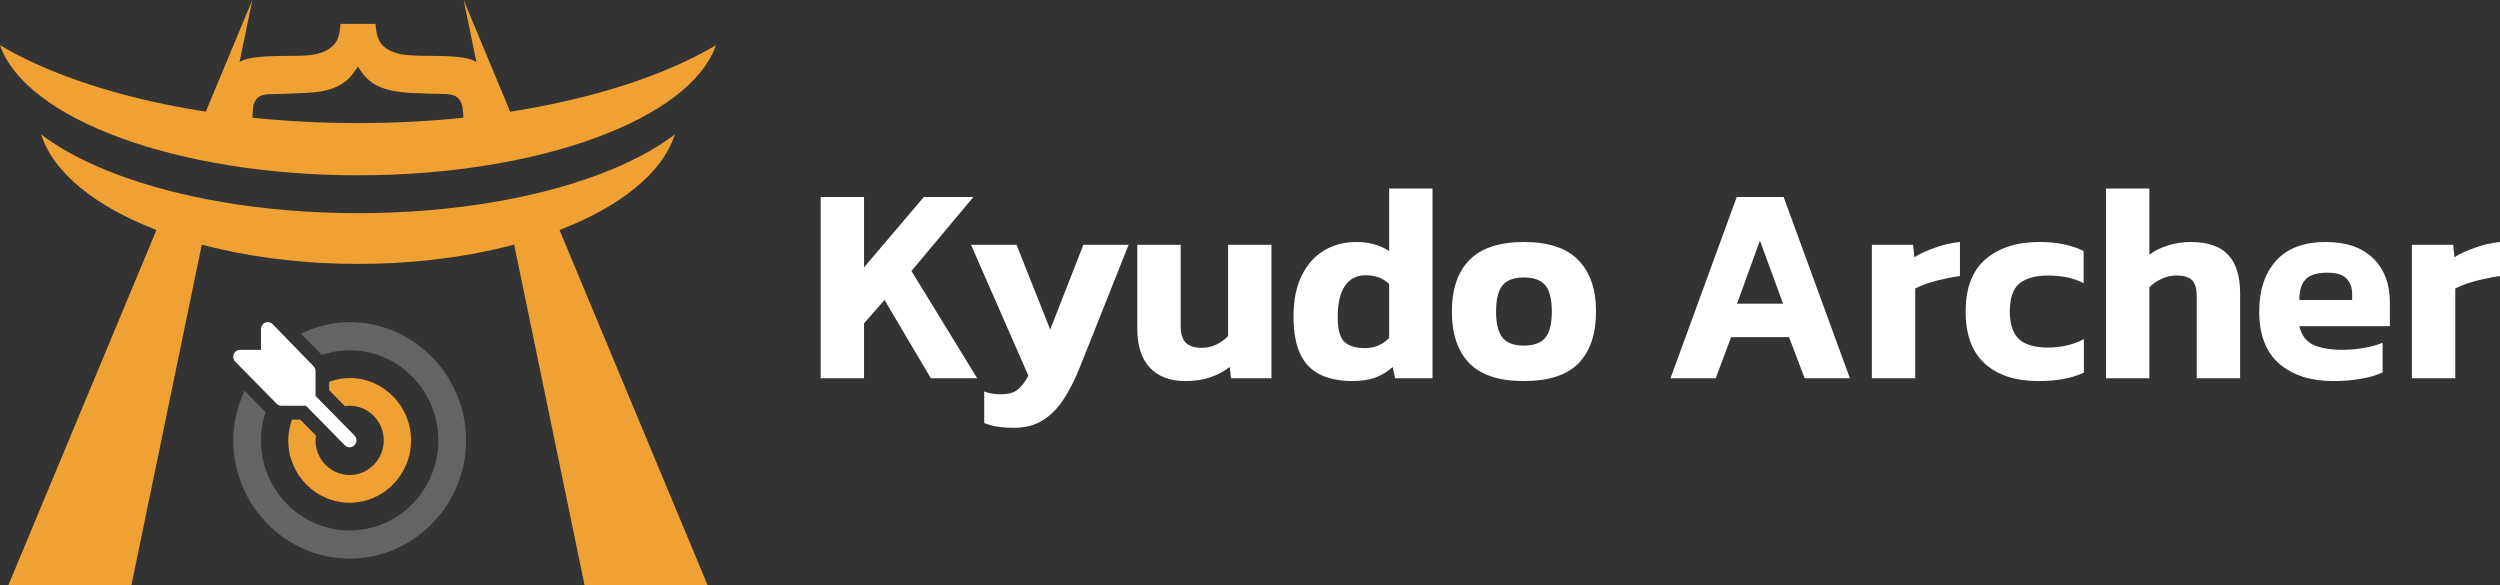 <svg width="188" height="44" viewBox="0 0 188 44" fill="none" xmlns="http://www.w3.org/2000/svg">
    <rect x="0" y="0" width="188" height="44" fill="#333333" stroke="none"/>
    <g clip-path="url(#clip0_503_374)">
        <g clip-path="url(#clip1_503_374)">
            <path fill-rule="evenodd" clip-rule="evenodd"
                d="M37.17 18.76V15.188C42.954 14.197 47.747 12.392 50.744 10.112C49.829 13.002 46.643 15.538 42.075 17.296L44.037 21.999L53.209 43.998H43.956L39.41 21.999L38.665 18.394C38.177 18.524 37.679 18.646 37.17 18.759V18.76ZM37.17 11.16L37.223 11.412C37.987 11.307 38.738 11.19 39.476 11.062L37.17 5.531V11.16ZM18.976 0L16.67 11.16V5.531L18.976 0ZM37.17 5.531V11.16L34.864 0L37.17 5.531ZM37.17 15.188V18.76C34.06 19.457 30.586 19.846 26.92 19.846C23.254 19.846 19.78 19.457 16.67 18.76V15.188C19.834 15.73 23.294 16.029 26.92 16.029C30.546 16.029 34.007 15.73 37.17 15.188ZM16.67 11.16L16.618 11.412C15.854 11.307 15.103 11.19 14.364 11.062L16.67 5.531V11.16ZM16.67 15.188C10.886 14.197 6.094 12.392 3.096 10.112C4.011 13.002 7.198 15.538 11.764 17.296L9.803 21.999L0.632 43.998H9.884L14.43 21.999L15.175 18.394C15.663 18.524 16.161 18.646 16.67 18.759V15.188Z"
                fill="#EFA134" />
            <path fill-rule="evenodd" clip-rule="evenodd"
                d="M53.84 3.4C51.92 8.932 40.598 13.182 26.92 13.182C13.242 13.182 1.92 8.932 0 3.4C5.979 6.943 15.809 9.256 26.92 9.256C38.031 9.256 47.861 6.943 53.84 3.4Z"
                fill="#EFA134" />
            <path
                d="M28.24 1.794H25.601C25.571 2.329 25.488 2.734 25.356 3.004C25.224 3.274 25.003 3.511 24.691 3.71C24.38 3.906 23.989 4.041 23.519 4.116C23.166 4.176 22.554 4.203 21.683 4.203C20.259 4.203 19.266 4.269 18.704 4.402C18.145 4.533 17.694 4.774 17.352 5.119C17.011 5.461 16.741 5.963 16.544 6.626C16.409 7.073 16.345 7.779 16.345 8.737V9.323H18.974C18.974 8.508 19.019 7.986 19.113 7.753C19.203 7.524 19.342 7.351 19.53 7.242C19.718 7.133 20.037 7.077 20.491 7.077C20.953 7.077 21.831 7.044 23.125 6.979C23.849 6.941 24.438 6.847 24.89 6.689C25.341 6.535 25.713 6.34 26.006 6.103C26.299 5.863 26.603 5.497 26.918 5.006C27.17 5.438 27.459 5.795 27.793 6.069C28.128 6.344 28.533 6.554 29.011 6.7C29.488 6.847 30.126 6.945 30.925 6.99C32.142 7.039 32.919 7.065 33.258 7.065C33.742 7.065 34.081 7.125 34.268 7.242C34.459 7.358 34.606 7.538 34.703 7.776C34.801 8.017 34.854 8.531 34.854 9.324H37.495V8.737C37.495 7.749 37.417 6.99 37.259 6.46C37.101 5.931 36.838 5.487 36.47 5.123C36.106 4.759 35.651 4.514 35.11 4.39C34.573 4.267 33.724 4.204 32.564 4.203C31.215 4.203 30.337 4.146 29.934 4.03C29.348 3.868 28.928 3.624 28.676 3.297C28.421 2.97 28.278 2.467 28.24 1.794Z"
                fill="#EFA134" />
        </g>
        <g clip-path="url(#clip2_503_374)">
            <path
                d="M26.663 32.758C26.66 32.755 26.659 32.75 26.656 32.747L23.729 29.774V27.905C23.729 27.767 23.675 27.635 23.579 27.537L20.501 24.376C20.355 24.227 20.134 24.182 19.942 24.263C19.75 24.343 19.626 24.534 19.626 24.744V26.308H18.053C17.845 26.307 17.658 26.434 17.579 26.629C17.499 26.824 17.543 27.048 17.69 27.197L20.802 30.358C20.898 30.456 21.028 30.511 21.165 30.511H23.004L25.931 33.484C25.934 33.487 25.938 33.488 25.941 33.491C26.141 33.685 26.444 33.687 26.646 33.491C26.86 33.284 26.855 32.962 26.663 32.758Z"
                fill="white" />
            <path opacity="0.24"
                d="M26.294 24.223C24.981 24.223 23.74 24.562 22.623 25.092L24.197 26.691C24.857 26.468 25.561 26.342 26.294 26.342C29.971 26.342 32.962 29.381 32.962 33.116C32.962 36.851 29.971 39.889 26.294 39.889C22.617 39.889 19.626 36.851 19.626 33.116C19.626 32.371 19.749 31.656 19.969 30.985L18.395 29.387C17.874 30.522 17.54 31.783 17.54 33.116C17.54 38 21.486 42.008 26.294 42.008C31.102 42.008 35.048 38 35.048 33.116C35.048 28.232 31.102 24.223 26.294 24.223Z"
                fill="white" />
            <path
                d="M26.294 28.426C25.752 28.426 25.239 28.539 24.755 28.715V29.342L25.941 30.547C26.057 30.53 26.173 30.511 26.294 30.511C27.708 30.511 28.858 31.679 28.858 33.116C28.858 34.552 27.708 35.721 26.294 35.721C24.88 35.721 23.729 34.552 23.729 33.116C23.729 32.993 23.748 32.876 23.765 32.757L22.579 31.553H21.961C21.788 32.044 21.677 32.565 21.677 33.116C21.677 35.702 23.748 37.805 26.294 37.805C28.839 37.805 30.91 35.702 30.91 33.116C30.91 30.53 28.839 28.426 26.294 28.426Z"
                fill="#EFA134" />
        </g>
        <path
            d="M61.715 28.444V14.813H64.976V20.104L69.473 14.813H73.201L68.541 20.379L73.484 28.444H70L66.516 22.559L64.976 24.316V28.444H61.715Z"
            fill="white" />
        <path
            d="M76.282 32.169C75.796 32.169 75.377 32.141 75.026 32.084C74.689 32.042 74.351 31.95 74.013 31.809V29.438C74.243 29.523 74.452 29.579 74.641 29.608C74.844 29.636 75.046 29.65 75.249 29.65C75.803 29.65 76.215 29.544 76.485 29.333C76.768 29.135 77.052 28.775 77.335 28.253L73.021 18.411H76.444L78.976 24.782L81.468 18.411H84.871L81.204 27.618C80.84 28.535 80.435 29.333 79.989 30.01C79.543 30.701 79.023 31.23 78.429 31.597C77.835 31.978 77.119 32.169 76.282 32.169Z"
            fill="white" />
        <path
            d="M89.131 28.655C87.997 28.655 87.112 28.324 86.477 27.66C85.843 26.983 85.525 26.003 85.525 24.718V18.411H88.787V24.528C88.787 25.092 88.915 25.509 89.172 25.777C89.442 26.031 89.84 26.158 90.367 26.158C90.758 26.158 91.13 26.073 91.481 25.904C91.832 25.734 92.122 25.523 92.352 25.269V18.411H95.613V28.444H92.575L92.473 27.597C92.082 27.907 91.609 28.161 91.055 28.359C90.502 28.556 89.86 28.655 89.131 28.655Z"
            fill="white" />
        <path
            d="M101.71 28.655C100.778 28.655 99.981 28.5 99.319 28.19C98.658 27.879 98.151 27.371 97.8 26.666C97.449 25.946 97.273 24.986 97.273 23.787C97.273 22.574 97.476 21.558 97.881 20.739C98.286 19.907 98.84 19.279 99.542 18.855C100.258 18.418 101.075 18.199 101.993 18.199C102.493 18.199 102.939 18.256 103.33 18.369C103.735 18.482 104.113 18.651 104.465 18.877V14.178H107.726V28.444H104.91L104.728 27.597C104.336 27.95 103.897 28.218 103.411 28.401C102.925 28.571 102.358 28.655 101.71 28.655ZM102.642 26.179C103.357 26.179 103.965 25.925 104.465 25.417V21.353C104.005 20.916 103.418 20.697 102.702 20.697C102.014 20.697 101.487 20.972 101.122 21.522C100.771 22.058 100.596 22.82 100.596 23.808C100.596 24.768 100.764 25.403 101.102 25.713C101.453 26.024 101.966 26.179 102.642 26.179Z"
            fill="white" />
        <path
            d="M114.591 28.655C112.741 28.655 111.377 28.211 110.499 27.322C109.621 26.419 109.182 25.121 109.182 23.427C109.182 21.748 109.621 20.457 110.499 19.554C111.39 18.651 112.754 18.199 114.591 18.199C116.441 18.199 117.805 18.651 118.683 19.554C119.574 20.457 120.02 21.748 120.02 23.427C120.02 25.121 119.581 26.419 118.703 27.322C117.825 28.211 116.454 28.655 114.591 28.655ZM114.591 25.988C115.347 25.988 115.887 25.791 116.211 25.396C116.535 25.001 116.697 24.345 116.697 23.427C116.697 22.51 116.535 21.854 116.211 21.459C115.887 21.064 115.347 20.866 114.591 20.866C113.848 20.866 113.315 21.064 112.99 21.459C112.666 21.854 112.504 22.51 112.504 23.427C112.504 24.345 112.666 25.001 112.99 25.396C113.315 25.791 113.848 25.988 114.591 25.988Z"
            fill="white" />
        <path
            d="M125.621 28.444L130.604 14.813H134.129L139.112 28.444H135.709L134.534 25.353H130.179L129.024 28.444H125.621ZM130.624 22.835H134.088L132.346 18.093L130.624 22.835Z"
            fill="white" />
        <path
            d="M140.764 28.444V18.411H143.863L143.964 19.342C144.383 19.074 144.903 18.834 145.524 18.623C146.145 18.397 146.766 18.256 147.388 18.199V20.76C147.037 20.803 146.645 20.873 146.213 20.972C145.794 21.057 145.389 21.163 144.997 21.29C144.619 21.416 144.295 21.551 144.025 21.692V28.444H140.764Z"
            fill="white" />
        <path
            d="M153.286 28.655C151.571 28.655 150.227 28.218 149.255 27.343C148.296 26.468 147.816 25.163 147.816 23.427C147.816 21.663 148.316 20.351 149.315 19.49C150.328 18.63 151.672 18.199 153.346 18.199C154.049 18.199 154.656 18.256 155.17 18.369C155.696 18.467 156.203 18.637 156.689 18.877V21.29C155.933 20.909 155.048 20.718 154.035 20.718C153.09 20.718 152.367 20.916 151.868 21.311C151.382 21.706 151.138 22.411 151.138 23.427C151.138 24.373 151.368 25.064 151.827 25.502C152.286 25.925 153.016 26.137 154.015 26.137C155.001 26.137 155.899 25.925 156.709 25.502V28.02C156.223 28.246 155.696 28.408 155.129 28.507C154.575 28.606 153.961 28.655 153.286 28.655Z"
            fill="white" />
        <path
            d="M158.37 28.444V14.178H161.631V19.152C161.996 18.869 162.448 18.644 162.988 18.474C163.528 18.291 164.109 18.199 164.73 18.199C166.013 18.199 166.952 18.517 167.546 19.152C168.154 19.787 168.457 20.76 168.457 22.073V28.444H165.196V22.305C165.196 21.727 165.081 21.318 164.852 21.078C164.622 20.838 164.21 20.718 163.616 20.718C163.265 20.718 162.907 20.803 162.543 20.972C162.178 21.141 161.874 21.353 161.631 21.607V28.444H158.37Z"
            fill="white" />
        <path
            d="M175.443 28.655C173.769 28.655 172.425 28.225 171.412 27.364C170.399 26.489 169.893 25.177 169.893 23.427C169.893 21.833 170.312 20.563 171.149 19.617C171.986 18.672 173.242 18.199 174.917 18.199C176.443 18.199 177.624 18.608 178.462 19.427C179.299 20.245 179.718 21.346 179.718 22.729V24.528H172.911C173.06 25.191 173.404 25.657 173.944 25.925C174.498 26.179 175.248 26.306 176.193 26.306C176.72 26.306 177.253 26.256 177.793 26.158C178.347 26.059 178.806 25.932 179.171 25.777V27.999C178.711 28.225 178.165 28.387 177.53 28.486C176.895 28.599 176.2 28.655 175.443 28.655ZM172.911 22.559H176.882V22.115C176.882 21.621 176.74 21.233 176.456 20.951C176.173 20.654 175.693 20.506 175.018 20.506C174.235 20.506 173.688 20.676 173.377 21.014C173.067 21.339 172.911 21.854 172.911 22.559Z"
            fill="white" />
        <path
            d="M181.376 28.444V18.411H184.475L184.577 19.342C184.995 19.074 185.515 18.834 186.136 18.623C186.758 18.397 187.379 18.256 188 18.199V20.76C187.649 20.803 187.257 20.873 186.825 20.972C186.406 21.057 186.001 21.163 185.61 21.29C185.232 21.416 184.907 21.551 184.637 21.692V28.444H181.376Z"
            fill="white" />
    </g>
    <defs>
        <clipPath id="clip0_503_374">
            <rect width="188" height="44" fill="white" />
        </clipPath>
        <clipPath id="clip1_503_374">
            <rect width="53.84" height="44" fill="white" />
        </clipPath>
        <clipPath id="clip2_503_374">
            <rect width="17.508" height="17.785" fill="white" transform="translate(17.54 24.223)" />
        </clipPath>
    </defs>
</svg>